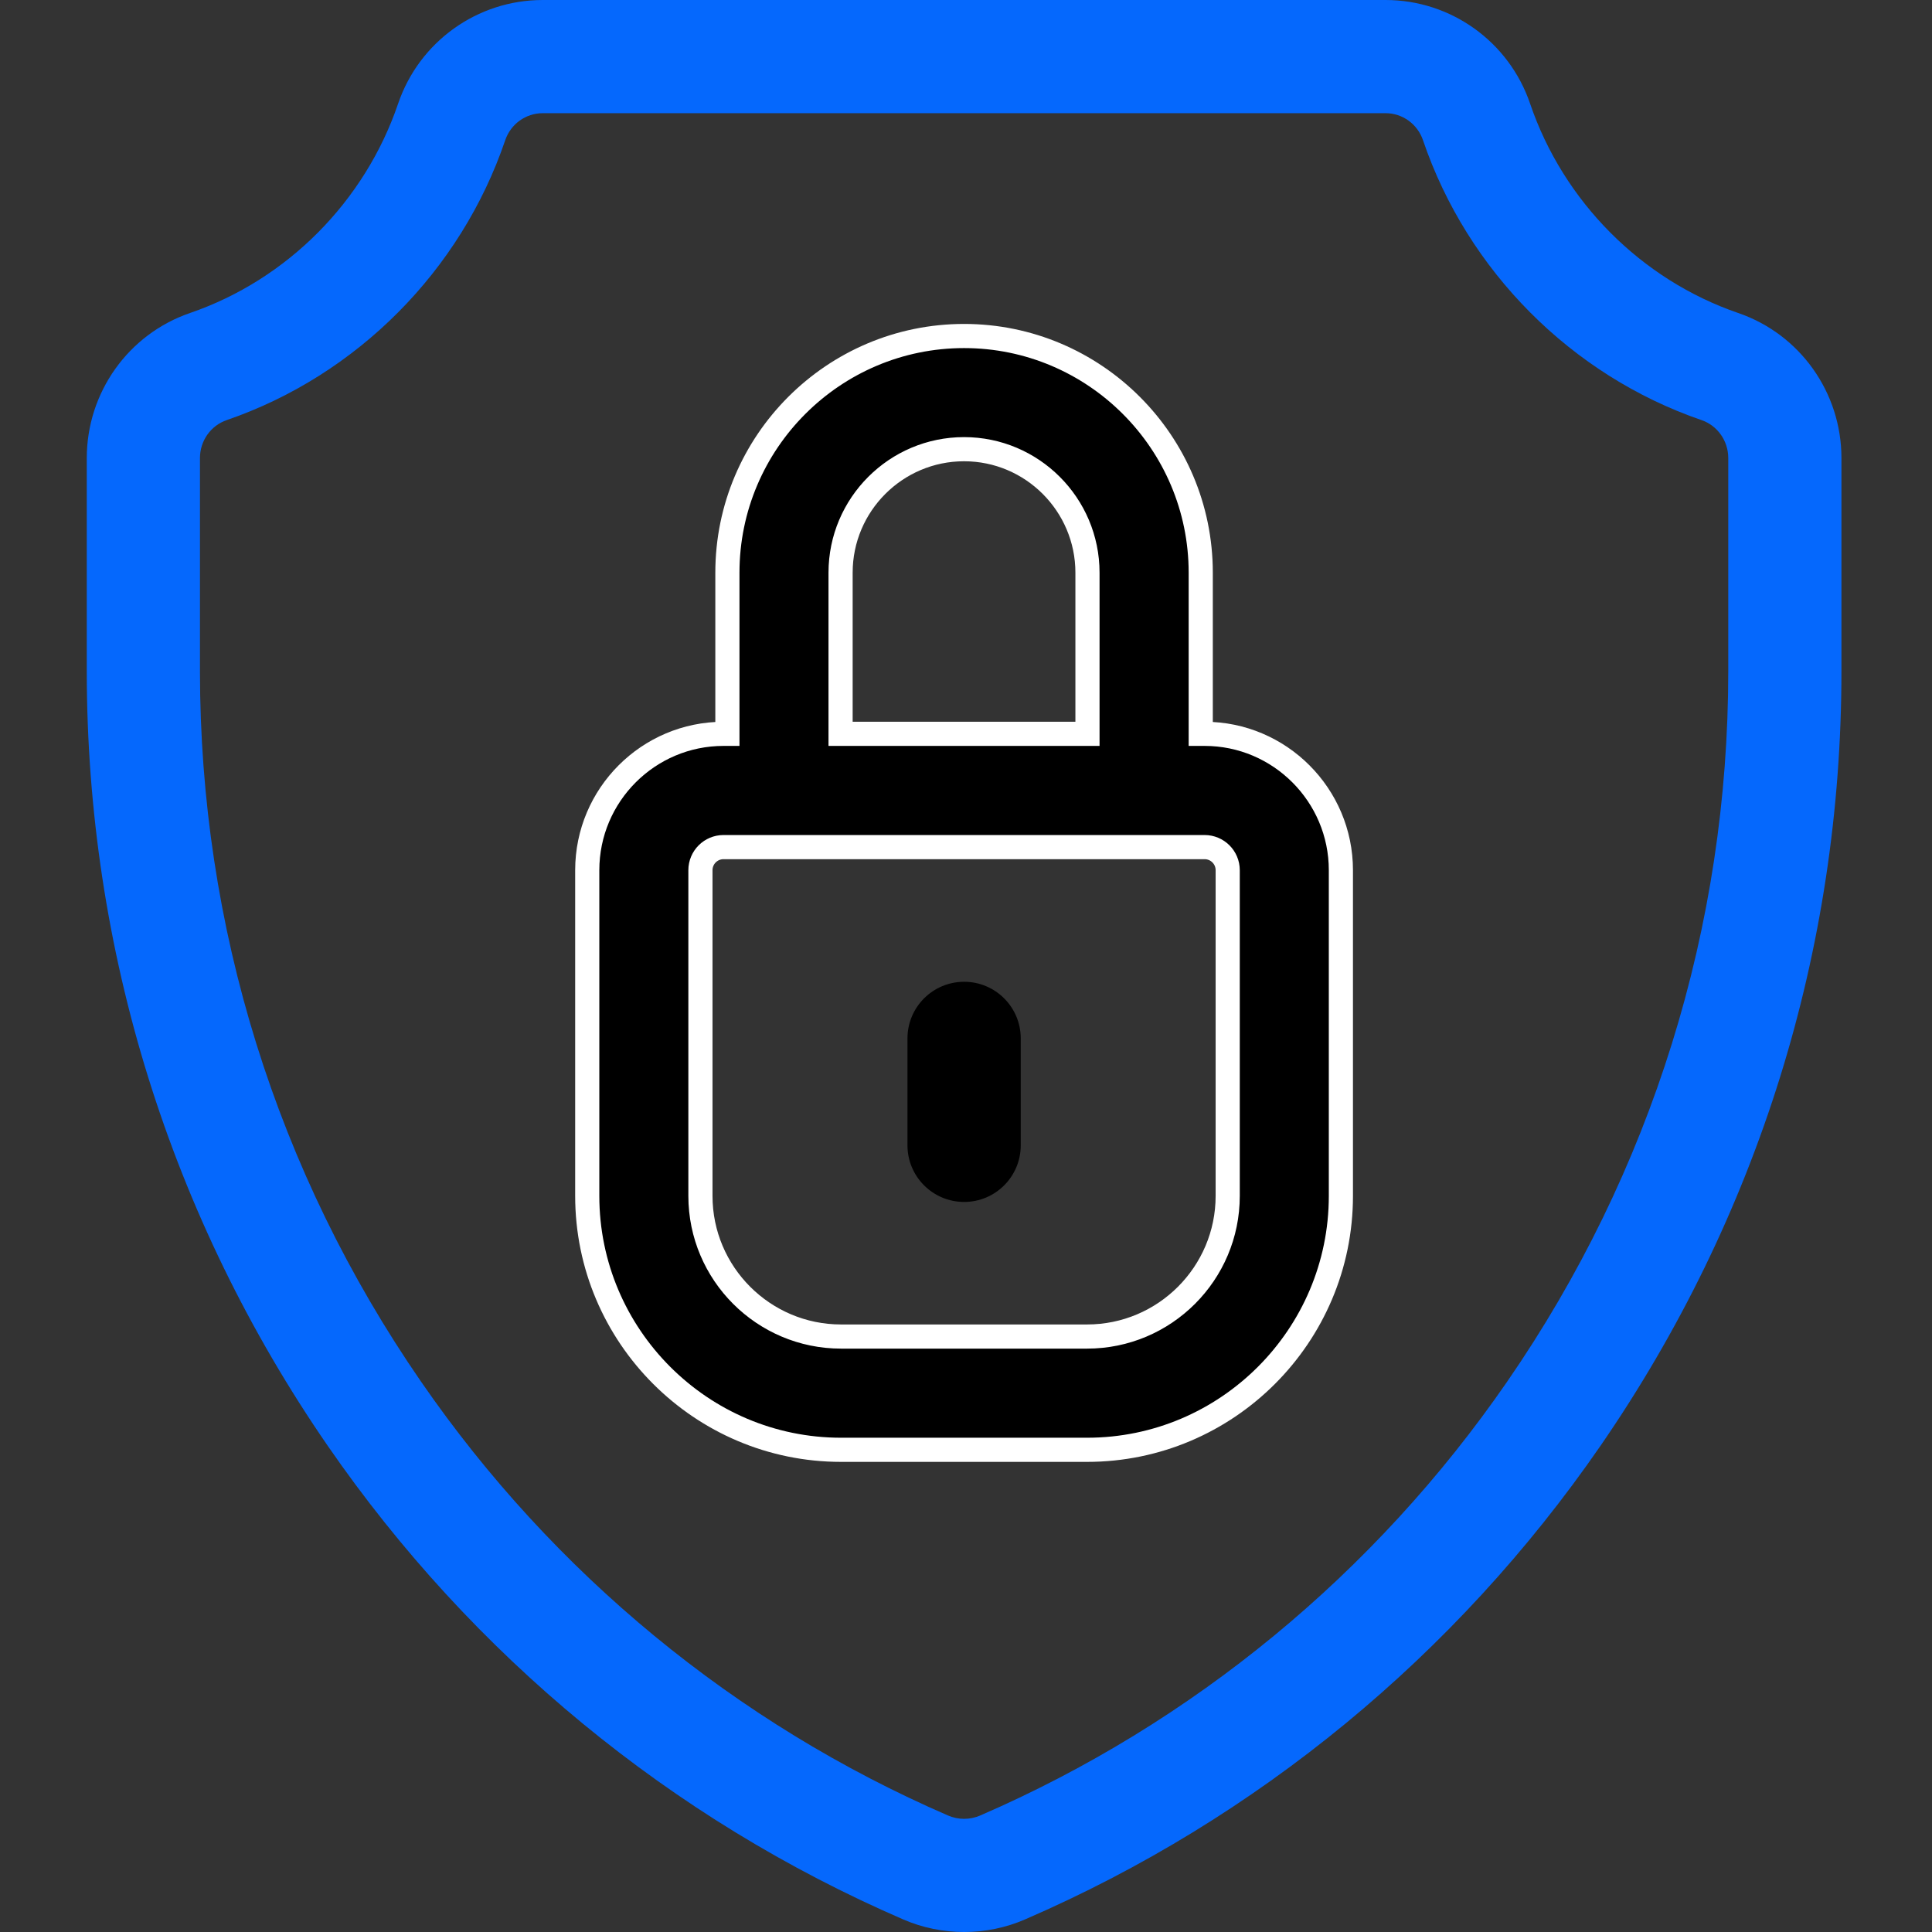 <svg xmlns="http://www.w3.org/2000/svg" fill="none" viewBox="0 0 24 24" height="24" width="24">
<rect x="0" y="0" width="24" height="24" fill="#333333" stroke="none"/>
<path fill="#0568FD" d="M21.592 3.888C20.387 3.474 19.421 2.502 19.008 1.289C18.746 0.518 18.024 0 17.212 0H6.742C5.929 0 5.207 0.518 4.945 1.289C4.532 2.502 3.567 3.474 2.361 3.888C1.594 4.151 1.078 4.876 1.078 5.69V8.338C1.078 11.795 2.114 15.123 4.073 17.963C5.866 20.561 8.336 22.595 11.218 23.843C11.459 23.948 11.718 24 11.977 24C12.235 24 12.494 23.948 12.735 23.843C15.617 22.595 18.087 20.561 19.88 17.963C21.839 15.123 22.875 11.795 22.875 8.338V5.69C22.875 4.876 22.36 4.151 21.592 3.888ZM21.469 8.338C21.469 11.508 20.519 14.56 18.722 17.164C17.079 19.546 14.815 21.409 12.176 22.553C12.049 22.608 11.904 22.608 11.777 22.553C9.137 21.409 6.874 19.546 5.231 17.164C3.434 14.56 2.484 11.508 2.484 8.338V5.69C2.484 5.476 2.618 5.286 2.818 5.218C4.432 4.663 5.725 3.364 6.276 1.742C6.344 1.541 6.531 1.406 6.742 1.406H17.212C17.422 1.406 17.609 1.541 17.677 1.742C18.228 3.364 19.521 4.663 21.135 5.218C21.335 5.286 21.469 5.476 21.469 5.69V8.338Z"></path>
<path stroke-width="0.3" stroke="white" fill="black" d="M14.964 9.116H14.916V7.114C14.916 5.493 13.597 4.174 11.976 4.174C10.355 4.174 9.036 5.493 9.036 7.114V9.116H8.988C8.054 9.116 7.295 9.876 7.295 10.81V14.856C7.295 16.595 8.71 18.01 10.448 18.01H13.504C15.242 18.01 16.657 16.595 16.657 14.856V10.81C16.657 9.876 15.897 9.116 14.964 9.116ZM10.442 7.114C10.442 6.268 11.13 5.58 11.976 5.58C12.821 5.58 13.509 6.268 13.509 7.114V9.116H10.442V7.114ZM15.251 14.856C15.251 15.82 14.467 16.603 13.504 16.603H10.448C9.485 16.603 8.701 15.82 8.701 14.856V10.81C8.701 10.651 8.83 10.523 8.988 10.523H14.964C15.122 10.523 15.251 10.651 15.251 10.81V14.856Z"></path>
<path fill="black" d="M11.977 12.196C11.588 12.196 11.273 12.511 11.273 12.899V14.228C11.273 14.616 11.588 14.931 11.977 14.931C12.365 14.931 12.68 14.616 12.68 14.228V12.899C12.68 12.511 12.365 12.196 11.977 12.196Z"></path>
</svg>
